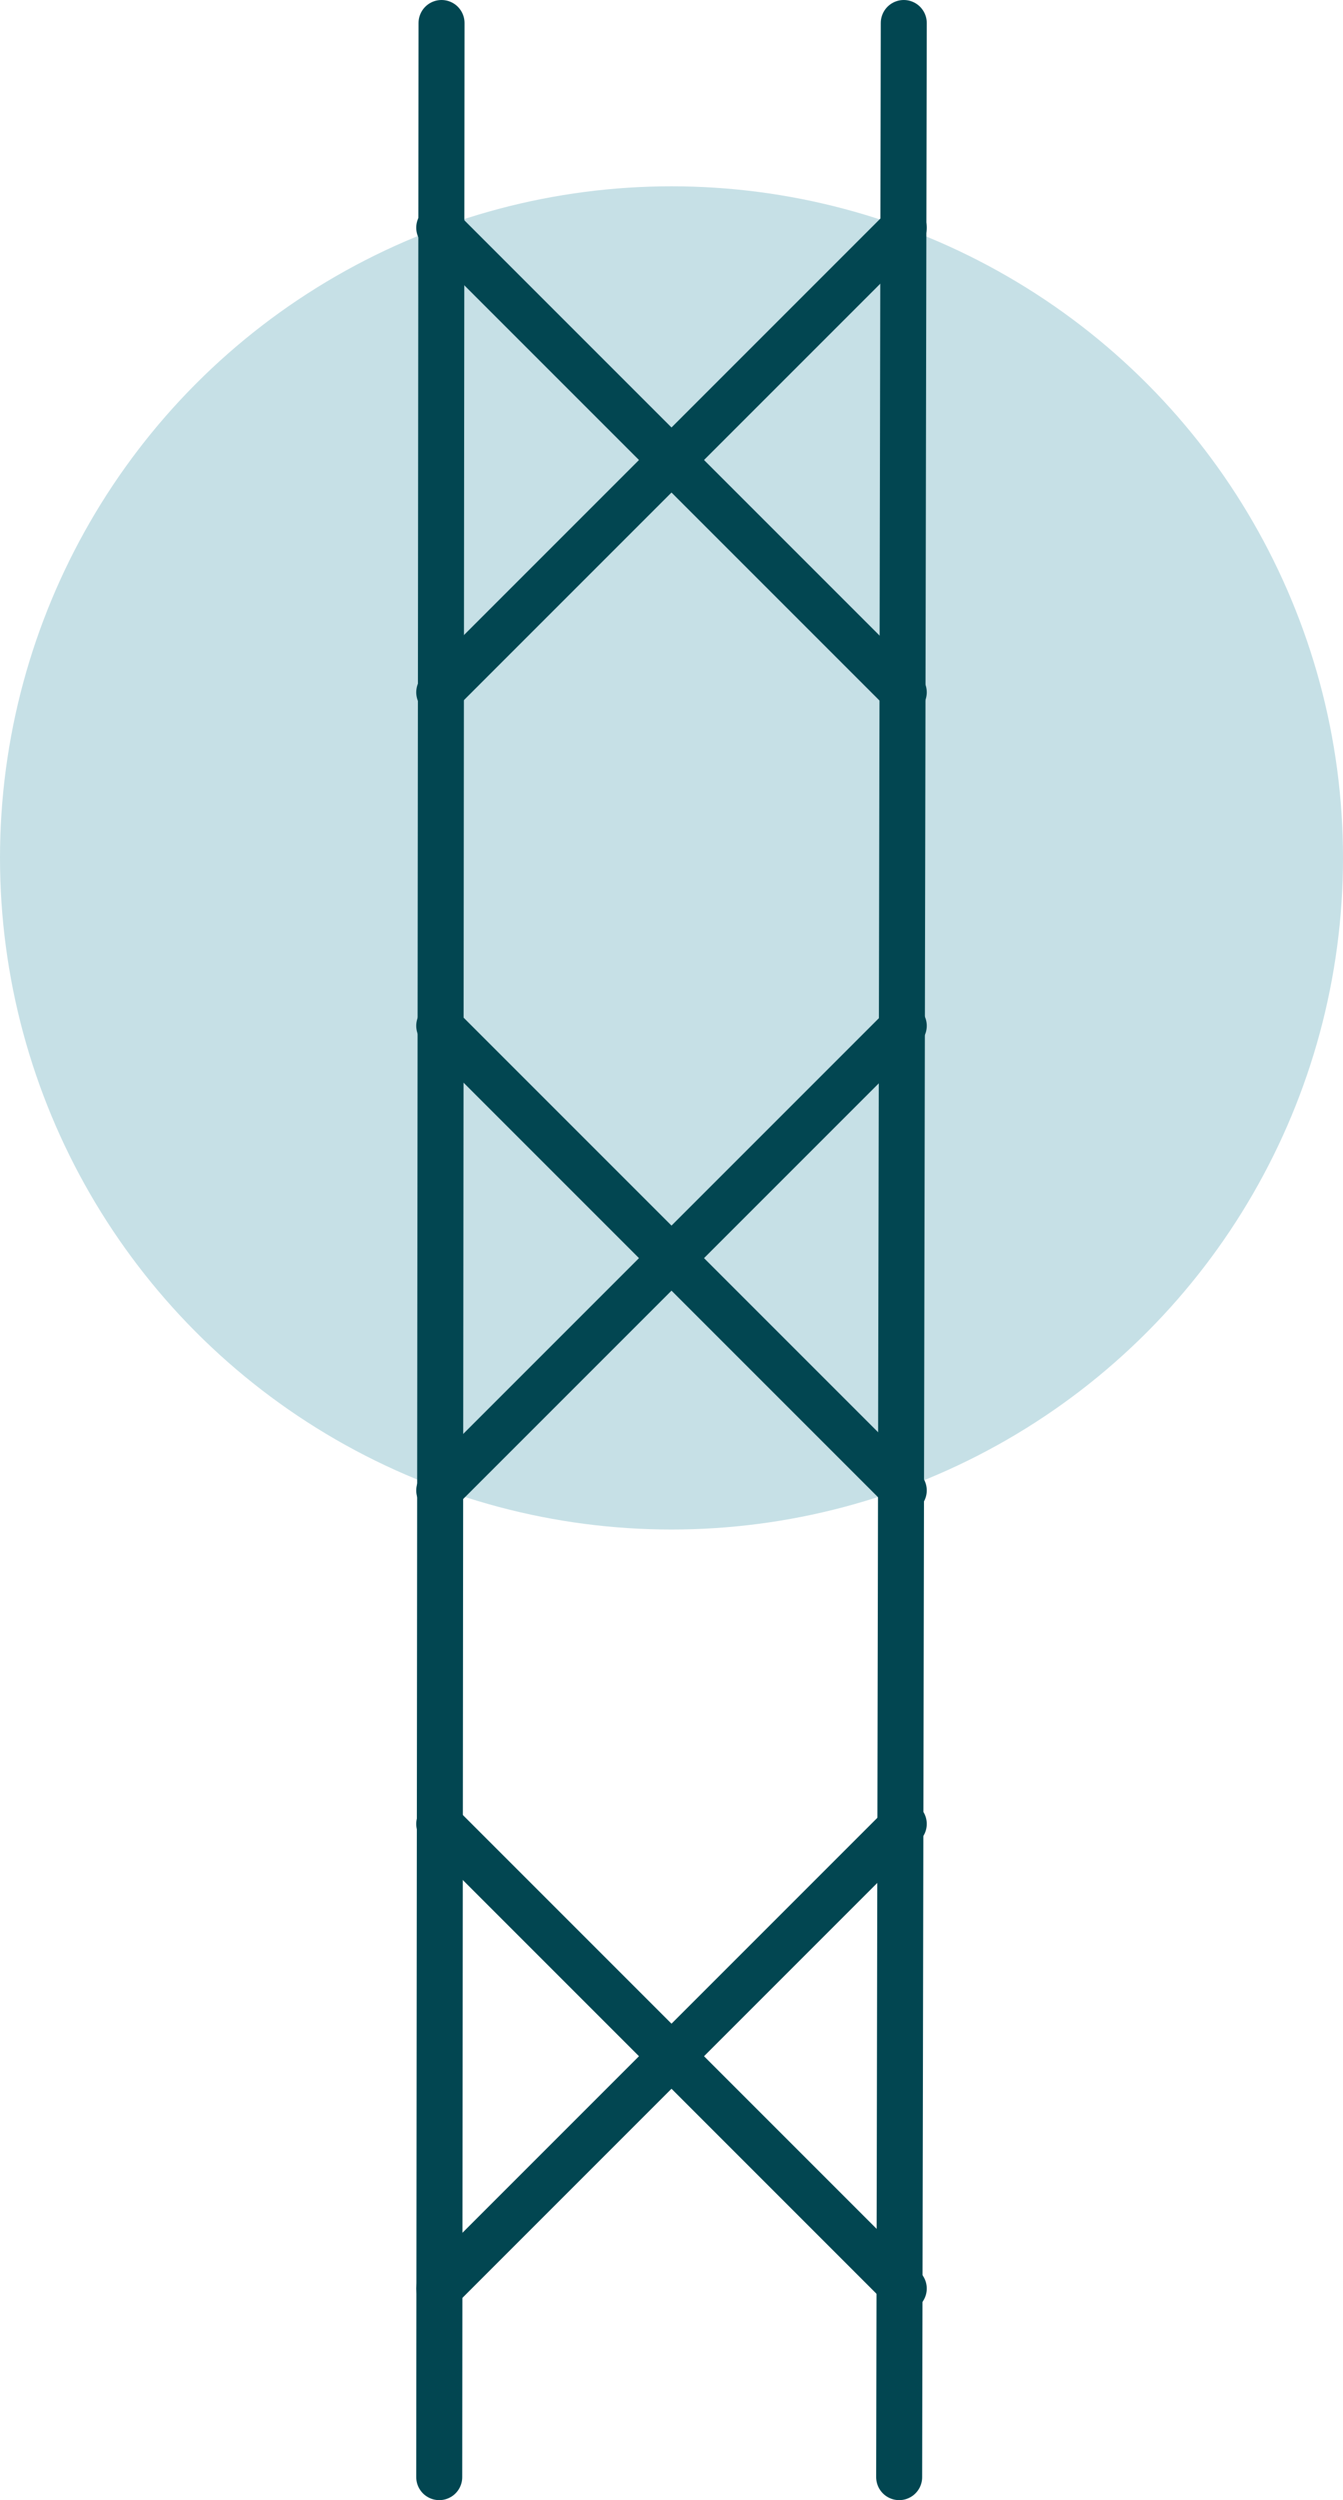 <?xml version="1.0" encoding="UTF-8"?>
<svg xmlns="http://www.w3.org/2000/svg" id="Layer_1" version="1.1" viewBox="0 0 58.4 108.7">
  <defs>
    <style>
      .st0 {
        fill: #a0ccd5;
        opacity: .6;
      }

      .st1 {
        fill: none;
        stroke: #024651;
        stroke-linecap: round;
        stroke-linejoin: round;
        stroke-width: 2px;
      }
    </style>
  </defs>
  <circle class="st0" cx="29.2" cy="37.3" r="29.2"></circle>
  <line class="st1" x1="19.2" y1="1" x2="19.1" y2="107.7"></line>
  <line class="st1" x1="39.3" y1="1" x2="39.1" y2="107.7"></line>
  <line class="st1" x1="19.1" y1="79.3" x2="39.3" y2="99.5"></line>
  <line class="st1" x1="19.1" y1="99.5" x2="39.3" y2="79.3"></line>
  <line class="st1" x1="19.1" y1="44.6" x2="39.3" y2="64.8"></line>
  <line class="st1" x1="19.1" y1="64.8" x2="39.3" y2="44.6"></line>
  <line class="st1" x1="19.1" y1="9.9" x2="39.3" y2="30.1"></line>
  <line class="st1" x1="19.1" y1="30.1" x2="39.3" y2="9.9"></line>
</svg>
